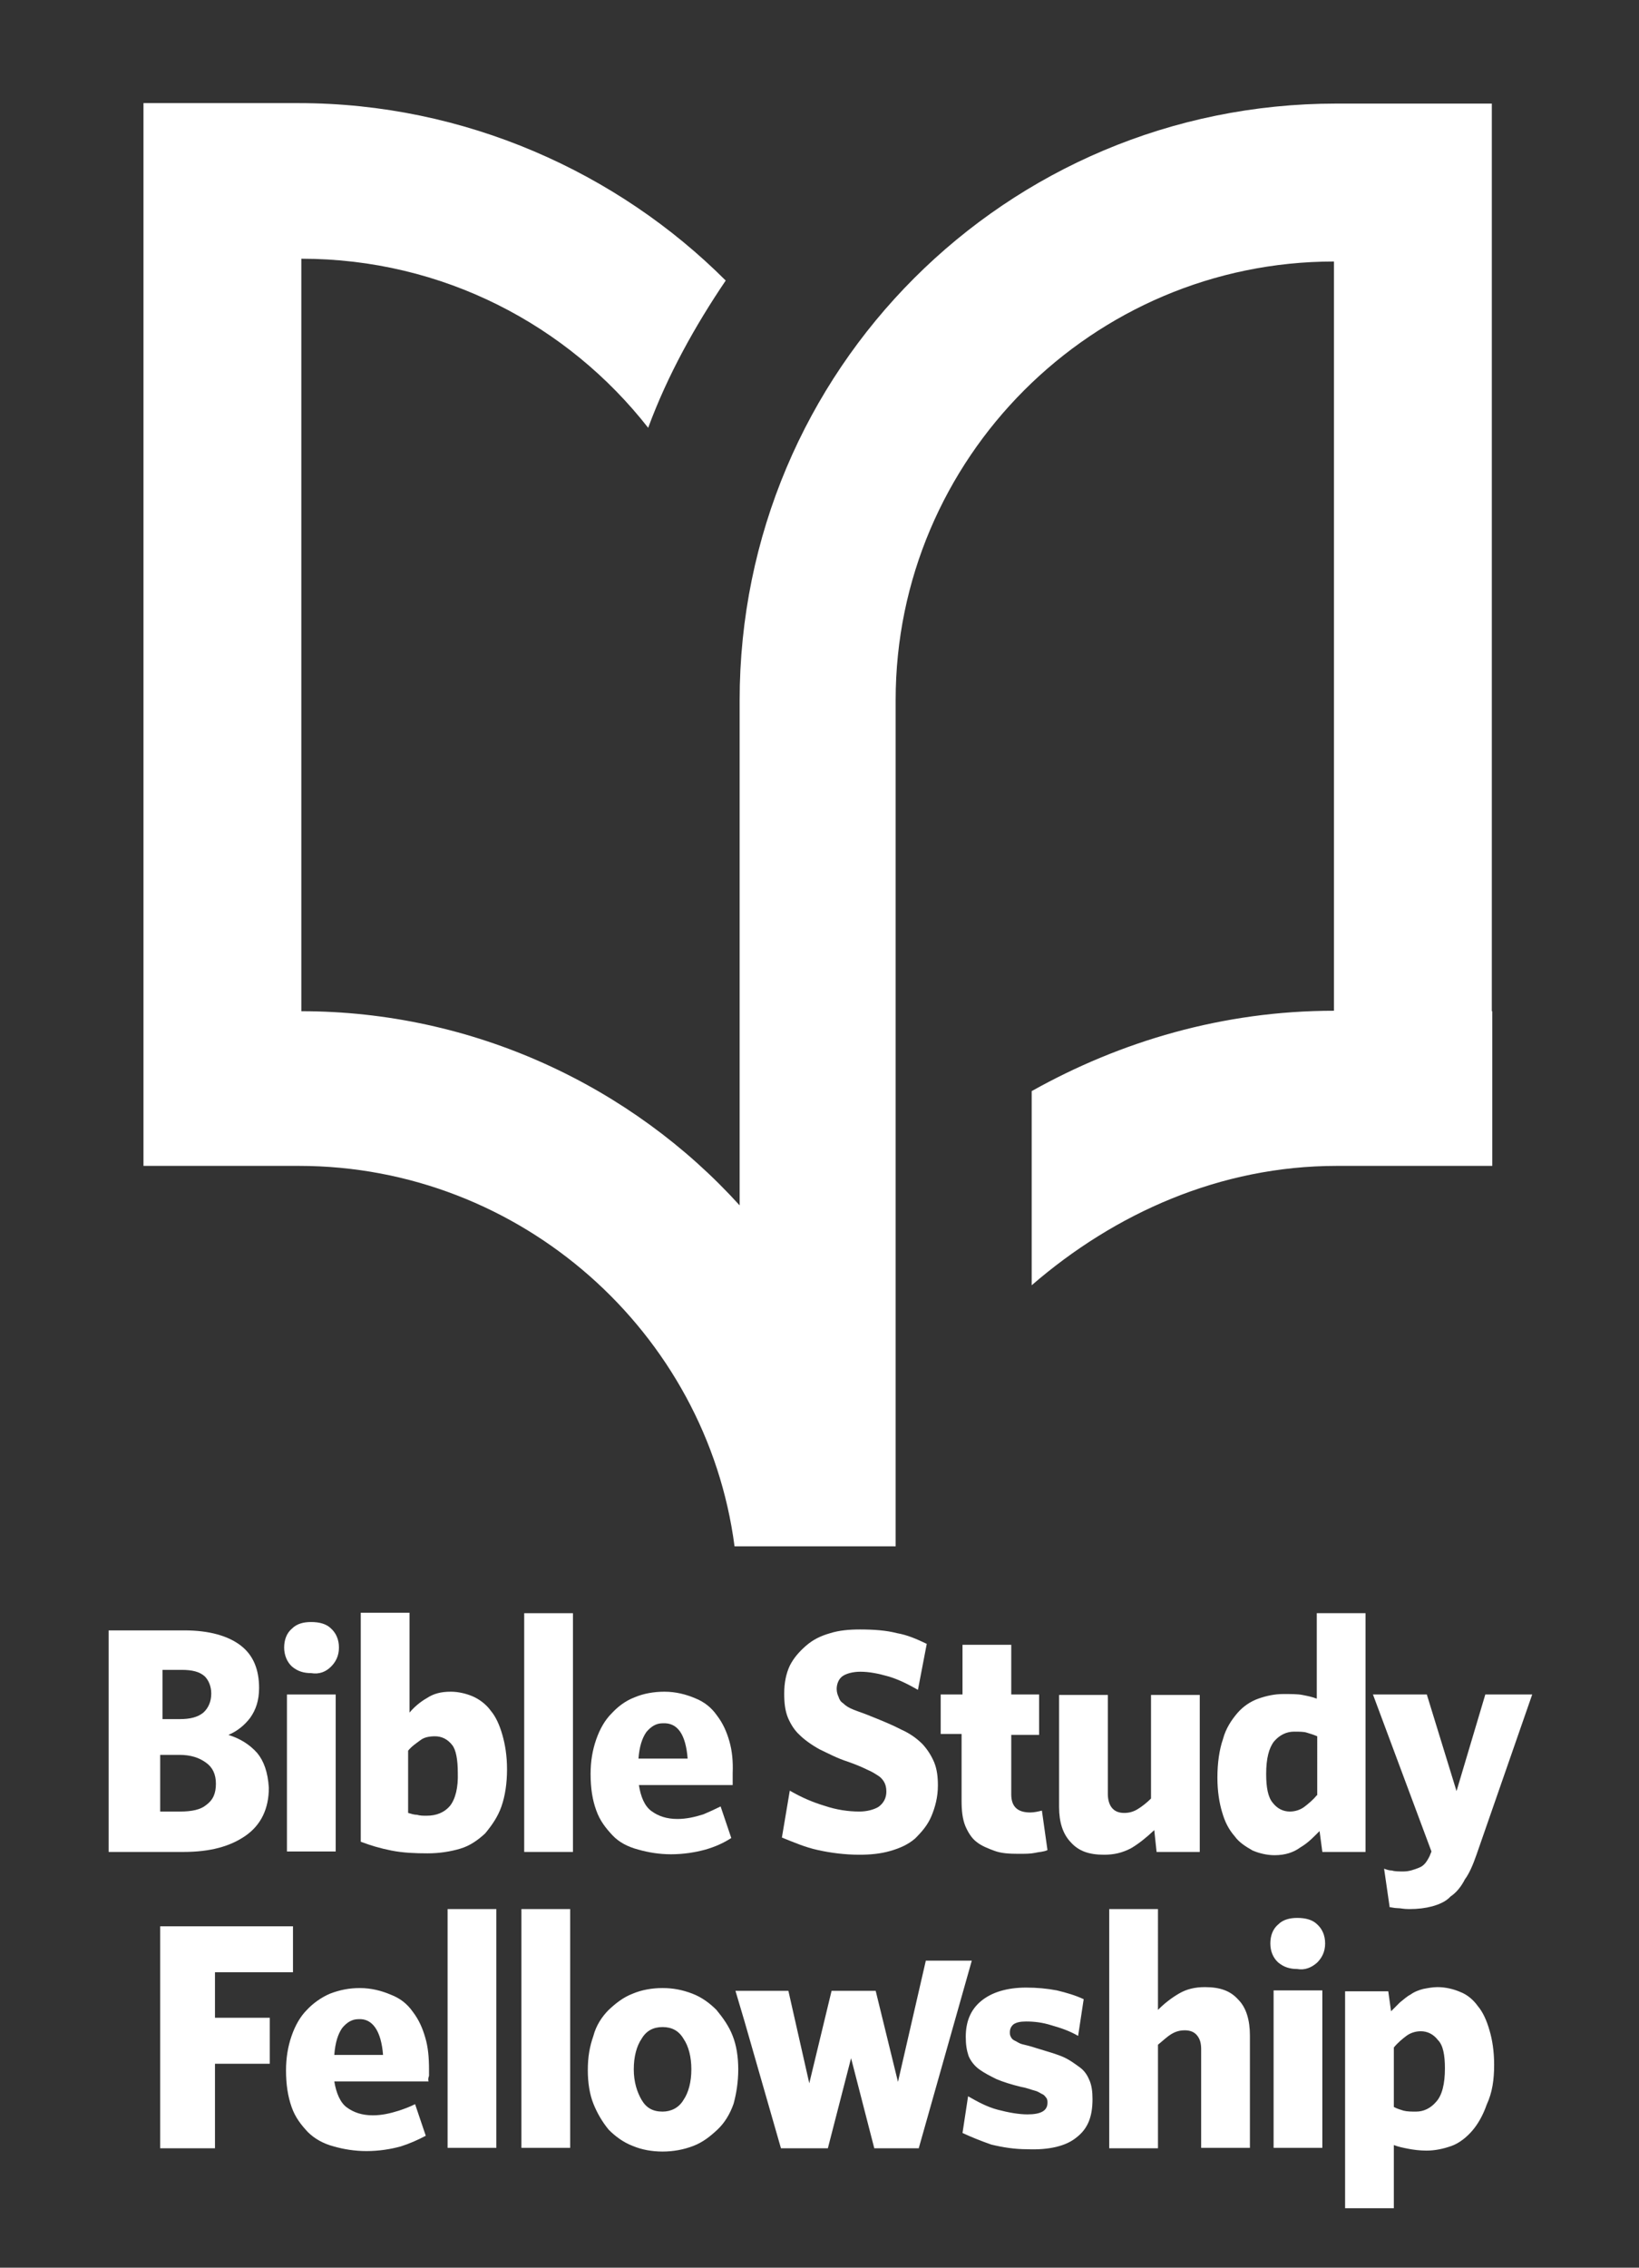 <?xml version="1.0" encoding="utf-8"?>
<!-- Generator: Adobe Illustrator 24.2.1, SVG Export Plug-In . SVG Version: 6.00 Build 0)  -->
<svg version="1.1" id="Layer_1" xmlns="http://www.w3.org/2000/svg" xmlns:xlink="http://www.w3.org/1999/xlink" x="0px" y="0px"
	 width="353px" height="488.2px" viewBox="0 0 353 488.2" style="enable-background:new 0 0 353 488.2;" xml:space="preserve">
<rect x="0" y="0" width="353" height="488.2" fill="#333333" stroke="none"/>
<style type="text/css">
	.st0{fill:#ffffff;}
</style>
<path class="st0" d="M321.3,217.7V55.7l0,0V22.3h-33.5l0,0c-71.1,0-128.5,57.4-128.5,128.5l0,0v108.7
	c-23.3-25.7-57.4-41.8-94.4-41.8V55.7l0,0c30.5,0,57.4,14.3,74.7,36.4c4.2-11.4,10.2-22.1,16.7-31.7c-23.3-23.3-56.2-38.2-92-38.2
	l0,0H30.9v228.8h33.5c47.8,0,87.8,35.9,93.8,81.9h34.7V150.7c0-52,42.4-94.4,94.4-94.4v161.3c-23.9,0-46,6.6-65.1,17.3v41.8
	c17.9-15.5,40.6-25.7,65.7-25.7h33.5V217.7L321.3,217.7z"/>
<rect x="61.8" y="364.8" class="st0" width="10.5" height="33.8"/>
<path class="st0" d="M55.4,377.4c-1.7-1.9-3.7-3.1-6.2-3.9c1.9-0.8,3.5-2.1,4.7-3.7c1.2-1.7,1.9-3.7,1.9-6.4c0-3.9-1.2-7-3.9-9.1
	s-6.8-3.3-12.2-3.3H23.4v47.7h16.1c5.8,0,10.1-1.2,13.4-3.5s5-5.8,5-10.3C57.7,381.5,56.8,379.1,55.4,377.4z M35,359.5h4.1
	c2.3,0,3.9,0.4,5,1.4c0.8,0.8,1.4,2.1,1.4,3.7c0,1.7-0.6,3.1-1.7,4.1c-1.2,1-2.9,1.4-5,1.4H35V359.5z M44.4,388.6
	c-1.2,1-3.1,1.4-5.6,1.4h-4.3v-12.2h4.1c2.5,0,4.3,0.6,5.8,1.7c1.4,1,2.1,2.5,2.1,4.5C46.5,386.1,45.9,387.5,44.4,388.6z"/>
<path class="st0" d="M71.3,358.8c1-1,1.7-2.3,1.7-4.1c0-1.7-0.6-3.1-1.7-4.1c-1-1-2.5-1.4-4.3-1.4c-1.7,0-3.1,0.4-4.1,1.4
	c-1.2,1-1.7,2.5-1.7,4.1s0.6,3.1,1.7,4.1c1.2,1,2.5,1.4,4.1,1.4C68.8,360.5,70.2,359.9,71.3,358.8"/>
<path class="st0" d="M108.2,373.5c-0.6-2.1-1.4-3.9-2.5-5.2c-1-1.4-2.5-2.5-3.9-3.1c-1.4-0.6-3.1-1-4.7-1c-2.1,0-3.7,0.4-5.2,1.4
	c-1.4,0.8-2.7,1.9-3.7,3.1v-21.5H77.7v49.3c2.1,0.8,4.1,1.4,6.6,1.9s5.2,0.6,7.8,0.6s5-0.4,7-1c2.1-0.6,3.9-1.9,5.4-3.3
	c1.4-1.7,2.7-3.5,3.5-5.8s1.2-5,1.2-8C109.2,378,108.8,375.6,108.2,373.5z M96.9,388.8c-1.2,1.4-2.9,2.1-5,2.1c-0.8,0-1.4,0-2.1-0.2
	c-0.6,0-1.2-0.2-1.9-0.4v-13.4c0.8-1,1.9-1.7,2.7-2.3c0.8-0.6,1.9-0.8,3.1-0.8c1.4,0,2.7,0.6,3.7,1.9c0.8,1,1.2,3.1,1.2,6
	C98.7,384.8,98.1,387.3,96.9,388.8z"/>
<rect x="112.9" y="347.3" class="st0" width="10.5" height="51.4"/>
<path class="st0" d="M157.1,374.9c-0.6-2.1-1.4-3.9-2.7-5.6c-1.2-1.7-2.7-2.9-4.7-3.7c-1.9-0.8-4.1-1.4-6.6-1.4
	c-2.3,0-4.5,0.4-6.4,1.2c-2.1,0.8-3.7,2.1-5,3.5c-1.4,1.4-2.5,3.3-3.3,5.6c-0.8,2.3-1.2,4.7-1.2,7.4c0,3.1,0.4,5.6,1.2,7.8
	c0.8,2.3,2.1,3.9,3.5,5.4s3.3,2.5,5.6,3.1c2.1,0.6,4.5,1,7,1c2.7,0,5.2-0.4,7.4-1c2.1-0.6,3.9-1.4,5.6-2.5l-2.3-6.8
	c-1.2,0.6-2.5,1.2-3.7,1.7c-1.9,0.6-3.7,1-5.6,1c-2.3,0-4.1-0.6-5.6-1.7s-2.3-3.1-2.7-5.6h20.2c0-0.4,0-0.8,0-1.2s0-1,0-1.4
	C157.9,379.3,157.7,377,157.1,374.9z M137.5,378.7c0.2-2.7,0.8-4.5,1.7-5.8c1-1.2,2.1-1.9,3.5-1.9c3.3-0.2,5,2.5,5.4,7.6H137.5z"/>
<path class="st0" d="M200.6,391c0.8-1.9,1.4-4.1,1.4-6.6c0-1.9-0.2-3.5-0.8-5c-0.6-1.4-1.4-2.7-2.5-3.9c-1.2-1.2-2.7-2.3-4.5-3.1
	c-1.9-1-4.1-1.9-6.6-2.9c-1.4-0.6-2.7-1-3.7-1.4s-1.7-0.8-2.3-1.4c-0.6-0.4-0.8-0.8-1-1.4c-0.2-0.4-0.4-1-0.4-1.7
	c0-1,0.4-2.1,1.2-2.7c0.8-0.6,2.3-1,3.9-1c1.9,0,3.9,0.4,6,1c2.1,0.6,4.3,1.7,6.4,2.9l1.9-9.9c-2.1-1-4.1-1.9-6.4-2.3
	c-2.3-0.6-5-0.8-8-0.8c-2.3,0-4.5,0.2-6.4,0.8c-2.1,0.6-3.7,1.4-5.2,2.7s-2.7,2.7-3.5,4.3c-0.8,1.7-1.2,3.7-1.2,6
	c0,2.1,0.2,3.7,0.8,5.2c0.6,1.4,1.4,2.7,2.5,3.7c1,1,2.5,2.1,4.3,3.1c1.7,0.8,3.7,1.9,6.2,2.7c1.7,0.6,3.1,1.2,4.1,1.7
	c1,0.4,1.9,1,2.5,1.4c0.6,0.4,1,1,1.2,1.4c0.2,0.4,0.4,1,0.4,1.9c0,1.4-0.6,2.5-1.7,3.3c-1,0.6-2.5,1-4.1,1c-2.5,0-5-0.4-7.4-1.2
	c-2.7-0.8-5.2-1.9-7.6-3.3l-1.7,10.1c2.5,1,5,2.1,7.8,2.7c2.7,0.6,5.8,1,8.9,1c2.3,0,4.5-0.2,6.6-0.8c2.1-0.6,3.9-1.4,5.4-2.7
	C198.6,394.3,199.8,392.9,200.6,391"/>
<path class="st0" d="M222.9,398.9c0.8-0.2,1.9-0.2,2.7-0.6l-1.2-8.5c-0.8,0.2-1.7,0.4-2.5,0.4c-2.7,0-4.1-1.2-4.1-3.9v-12.8h6v-8.7
	h-6v-10.7h-10.5v10.7h-4.7v8.5h4.5v14.4c0,2.1,0.2,3.9,0.8,5.4c0.6,1.4,1.4,2.7,2.5,3.5c1,0.8,2.5,1.4,3.9,1.9s3.1,0.6,5,0.6
	C220.9,399.1,221.9,399.1,222.9,398.9"/>
<path class="st0" d="M249.1,398.7h9.3v-33.8h-10.5v22.3c-0.8,0.8-1.9,1.7-2.9,2.3c-1,0.6-1.9,0.8-2.9,0.8c-1.2,0-2.1-0.4-2.7-1.2
	c-0.6-0.8-0.8-1.9-0.8-2.9v-21.3h-10.5V389c0,3.3,0.8,5.8,2.5,7.6c1.7,1.9,3.9,2.7,7.2,2.7c2.1,0,3.9-0.4,5.8-1.4
	c1.7-1,3.3-2.3,5-3.9L249.1,398.7z"/>
<path class="st0" d="M283.6,347.3v18.4c-1-0.4-2.1-0.6-3.1-0.8c-1-0.2-2.5-0.2-4.1-0.2c-1.9,0-3.7,0.4-5.4,1
	c-1.7,0.6-3.3,1.7-4.5,3.1c-1.2,1.4-2.5,3.3-3.1,5.6c-0.8,2.3-1.2,5.2-1.2,8.3c0,2.9,0.4,5.4,1,7.4c0.6,2.1,1.4,3.7,2.7,5.2
	c1,1.4,2.5,2.3,3.9,3.1c1.4,0.6,3.1,1,4.7,1c2.3,0,4.1-0.6,5.6-1.7c1.7-1,2.9-2.3,4.1-3.5l0.6,4.5h9.3v-51.4H283.6z M283.6,386.5
	c-0.8,1-1.9,1.9-2.7,2.5c-0.8,0.6-1.9,1-3.1,1c-1.4,0-2.7-0.6-3.7-1.9c-1-1.2-1.4-3.3-1.4-6.2c0-3.3,0.6-5.6,1.7-7
	c1.2-1.4,2.7-2.1,4.3-2.1c1,0,2.1,0,2.7,0.2c0.6,0.2,1.4,0.4,2.3,0.8V386.5z"/>
<path class="st0" d="M318,399.3l12-34.5h-10.1l-6.2,20.8l-6.4-20.8h-11.6l12.6,33.8l-0.4,1c-0.6,1.2-1.2,2.1-2.3,2.5
	c-1,0.4-2.1,0.8-3.3,0.8c-1,0-1.9,0-2.5-0.2c-0.6,0-1.2-0.2-1.7-0.4l1.2,8.3c0.4,0,1,0.2,1.7,0.2s1.2,0.2,2.5,0.2
	c1.9,0,3.5-0.2,5-0.6c1.4-0.4,2.9-1,3.9-2.1c1.2-0.8,2.3-2.1,3.1-3.7C316.4,403.4,317.2,401.6,318,399.3"/>
<path class="st0" d="M284.6,428.5h-10.3v33.9h10.5v-33.9H284.6z M46.3,424.6h16.8v-9.9H34.5v47.8h11.8v-18.2h11.8v-9.9H46.3V424.6z
	 M82.5,442.4H72c0.2-2.7,0.8-4.5,1.7-5.8c1-1.2,2.1-1.9,3.5-1.9C80.2,434.5,82.1,437.2,82.5,442.4 M92.4,446.9c0-0.4,0-1,0-1.4
	c0-2.5-0.2-4.8-0.8-6.8c-0.6-2.1-1.4-3.9-2.7-5.6c-1.2-1.7-2.7-2.9-4.8-3.7c-1.9-0.8-4.1-1.4-6.6-1.4c-2.3,0-4.3,0.4-6.4,1.2
	c-1.9,0.8-3.7,2.1-5,3.5c-1.4,1.4-2.5,3.3-3.3,5.6c-0.8,2.3-1.2,4.8-1.2,7.4c0,3.1,0.4,5.6,1.2,7.9c0.8,2.3,2.1,3.9,3.5,5.4
	c1.4,1.4,3.3,2.5,5.6,3.1c2.1,0.6,4.5,1,7,1c2.7,0,5.2-0.4,7.4-1c1.9-0.6,3.7-1.4,5.4-2.3l-2.3-6.8c-1.2,0.6-2.3,1-3.5,1.4
	c-1.9,0.6-3.7,1-5.6,1c-2.3,0-4.1-0.6-5.6-1.7c-1.4-1-2.3-3.1-2.7-5.6h20.3C92.2,447.8,92.2,447.4,92.4,446.9 M96.4,462.4h10.5V411
	H96.4V462.4z M112.3,462.4h10.5V411h-10.5L112.3,462.4L112.3,462.4z M148.9,445.5c0,2.7-0.6,5-1.7,6.6c-1,1.7-2.7,2.5-4.5,2.5
	c-2.1,0-3.5-0.8-4.5-2.5c-1-1.7-1.7-3.9-1.7-6.6c0-2.7,0.6-5,1.7-6.6c1-1.7,2.5-2.5,4.5-2.5s3.5,0.8,4.5,2.5
	C148.3,440.5,148.9,442.8,148.9,445.5 M159,445.5c0-2.7-0.4-5.2-1.2-7.2c-0.8-2.1-2.1-3.9-3.5-5.6c-1.4-1.4-3.1-2.7-5.2-3.5
	c-2.1-0.8-4.1-1.2-6.4-1.2c-2.3,0-4.5,0.4-6.4,1.2c-2.1,0.8-3.7,2.1-5.2,3.5c-1.4,1.4-2.7,3.3-3.3,5.6c-0.8,2.3-1.2,4.5-1.2,7.4
	c0,2.7,0.4,5.2,1.2,7.2s1.9,3.9,3.3,5.6c1.4,1.4,3.1,2.7,5.2,3.5c1.9,0.8,4.1,1.2,6.4,1.2c2.3,0,4.5-0.4,6.6-1.2
	c2.1-0.8,3.7-2.1,5.2-3.5s2.7-3.3,3.5-5.6C158.6,450.7,159,448.2,159,445.5 M197.9,462.4l11.4-40.3h-9.9l-6,26.1l-4.8-19.6h-9.5
	l-4.8,19.9l-4.5-19.9h-11.4l1.9,6.4l7.9,27.5h10.1l5-19.4l5,19.4H197.9z M231.8,460.2c2.5-1.9,3.5-4.5,3.5-8.3
	c0-1.7-0.2-2.9-0.6-3.9c-0.4-1-1-2.1-2.1-2.9s-2.3-1.7-3.7-2.3c-1.4-0.6-3.5-1.2-5.8-1.9c-1.2-0.4-2.1-0.6-2.9-0.8
	c-0.8-0.2-1.2-0.6-1.7-0.8c-0.4-0.2-0.6-0.4-0.8-0.8c-0.2-0.4-0.2-0.6-0.2-1c0-0.6,0.2-1.2,0.8-1.7c0.6-0.4,1.4-0.6,2.7-0.6
	c1.7,0,3.5,0.2,5.4,0.8c2.1,0.6,3.9,1.2,5.8,2.3l1.2-7.9c-1.7-0.8-3.7-1.4-5.8-1.9c-2.1-0.4-4.3-0.6-6.6-0.6c-4.1,0-7.4,1-9.7,2.9
	c-2.3,1.9-3.3,4.5-3.3,7.7c0,1.7,0.2,2.9,0.6,4.1c0.4,1,1.2,2.1,2.3,2.9s2.3,1.4,3.7,2.1c1.4,0.6,3.3,1.2,5.4,1.7
	c1.2,0.2,2.1,0.6,2.9,0.8c0.8,0.2,1.2,0.6,1.7,0.8c0.4,0.2,0.6,0.6,0.8,0.8c0.2,0.4,0.2,0.6,0.2,1c0,1.7-1.4,2.5-4.3,2.5
	c-1.9,0-4.1-0.4-6.4-1c-2.3-0.6-4.3-1.7-6.4-2.9l-1.2,7.9c1.7,0.8,3.9,1.7,6.2,2.5c2.5,0.6,5,1,7.7,1
	C226,462.9,229.6,462,231.8,460.2 M258.7,462.4h10.5v-24.2c0-3.3-0.8-6-2.5-7.7c-1.7-1.9-3.9-2.7-7.2-2.7c-2.1,0-3.9,0.4-5.6,1.4
	c-1.7,1-3.1,2.1-4.5,3.5V411h-10.5v51.5h10.5v-22.3c1-0.8,1.9-1.7,2.9-2.3s1.9-0.8,2.9-0.8c1.2,0,2.1,0.4,2.7,1.2
	c0.6,0.8,0.8,1.7,0.8,2.9L258.7,462.4L258.7,462.4z M283.7,422.5c1-1,1.7-2.3,1.7-4.1c0-1.7-0.6-3.1-1.7-4.1c-1-1-2.5-1.4-4.3-1.4
	c-1.7,0-3.1,0.4-4.1,1.4c-1.2,1-1.7,2.5-1.7,4.1c0,1.7,0.6,3.1,1.7,4.1c1.2,1,2.5,1.4,4.1,1.4C281,424.2,282.5,423.6,283.7,422.5
	 M311.2,445.3c0,3.3-0.6,5.8-1.9,7.2c-1.2,1.4-2.7,2.1-4.3,2.1c-1,0-1.9,0-2.7-0.2c-0.6-0.2-1.4-0.4-2.1-0.8v-12.8
	c0.8-1,1.9-1.9,2.7-2.5s1.9-1,3.1-1c1.4,0,2.7,0.6,3.7,1.9C310.8,440.3,311.2,442.4,311.2,445.3 M321.8,444.5c0-2.9-0.4-5.4-1-7.4
	c-0.6-2.1-1.4-3.9-2.5-5.2c-1-1.4-2.3-2.5-3.9-3.1c-1.4-0.6-3.1-1-4.8-1c-1,0-2.1,0.2-3.1,0.4c-0.8,0.2-1.9,0.6-2.7,1.2
	c-0.8,0.4-1.4,1-2.3,1.7c-0.6,0.6-1.2,1.2-1.9,1.9l-0.6-4.3h-9.3v46.7h10.5v-13.6c1,0.4,2.1,0.6,3.1,0.8c1,0.2,2.5,0.4,3.9,0.4
	c1.9,0,3.7-0.4,5.4-1c1.7-0.6,3.3-1.9,4.5-3.3c1.2-1.4,2.3-3.3,3.1-5.6C321.4,450.5,321.8,447.8,321.8,444.5"/>
</svg>
